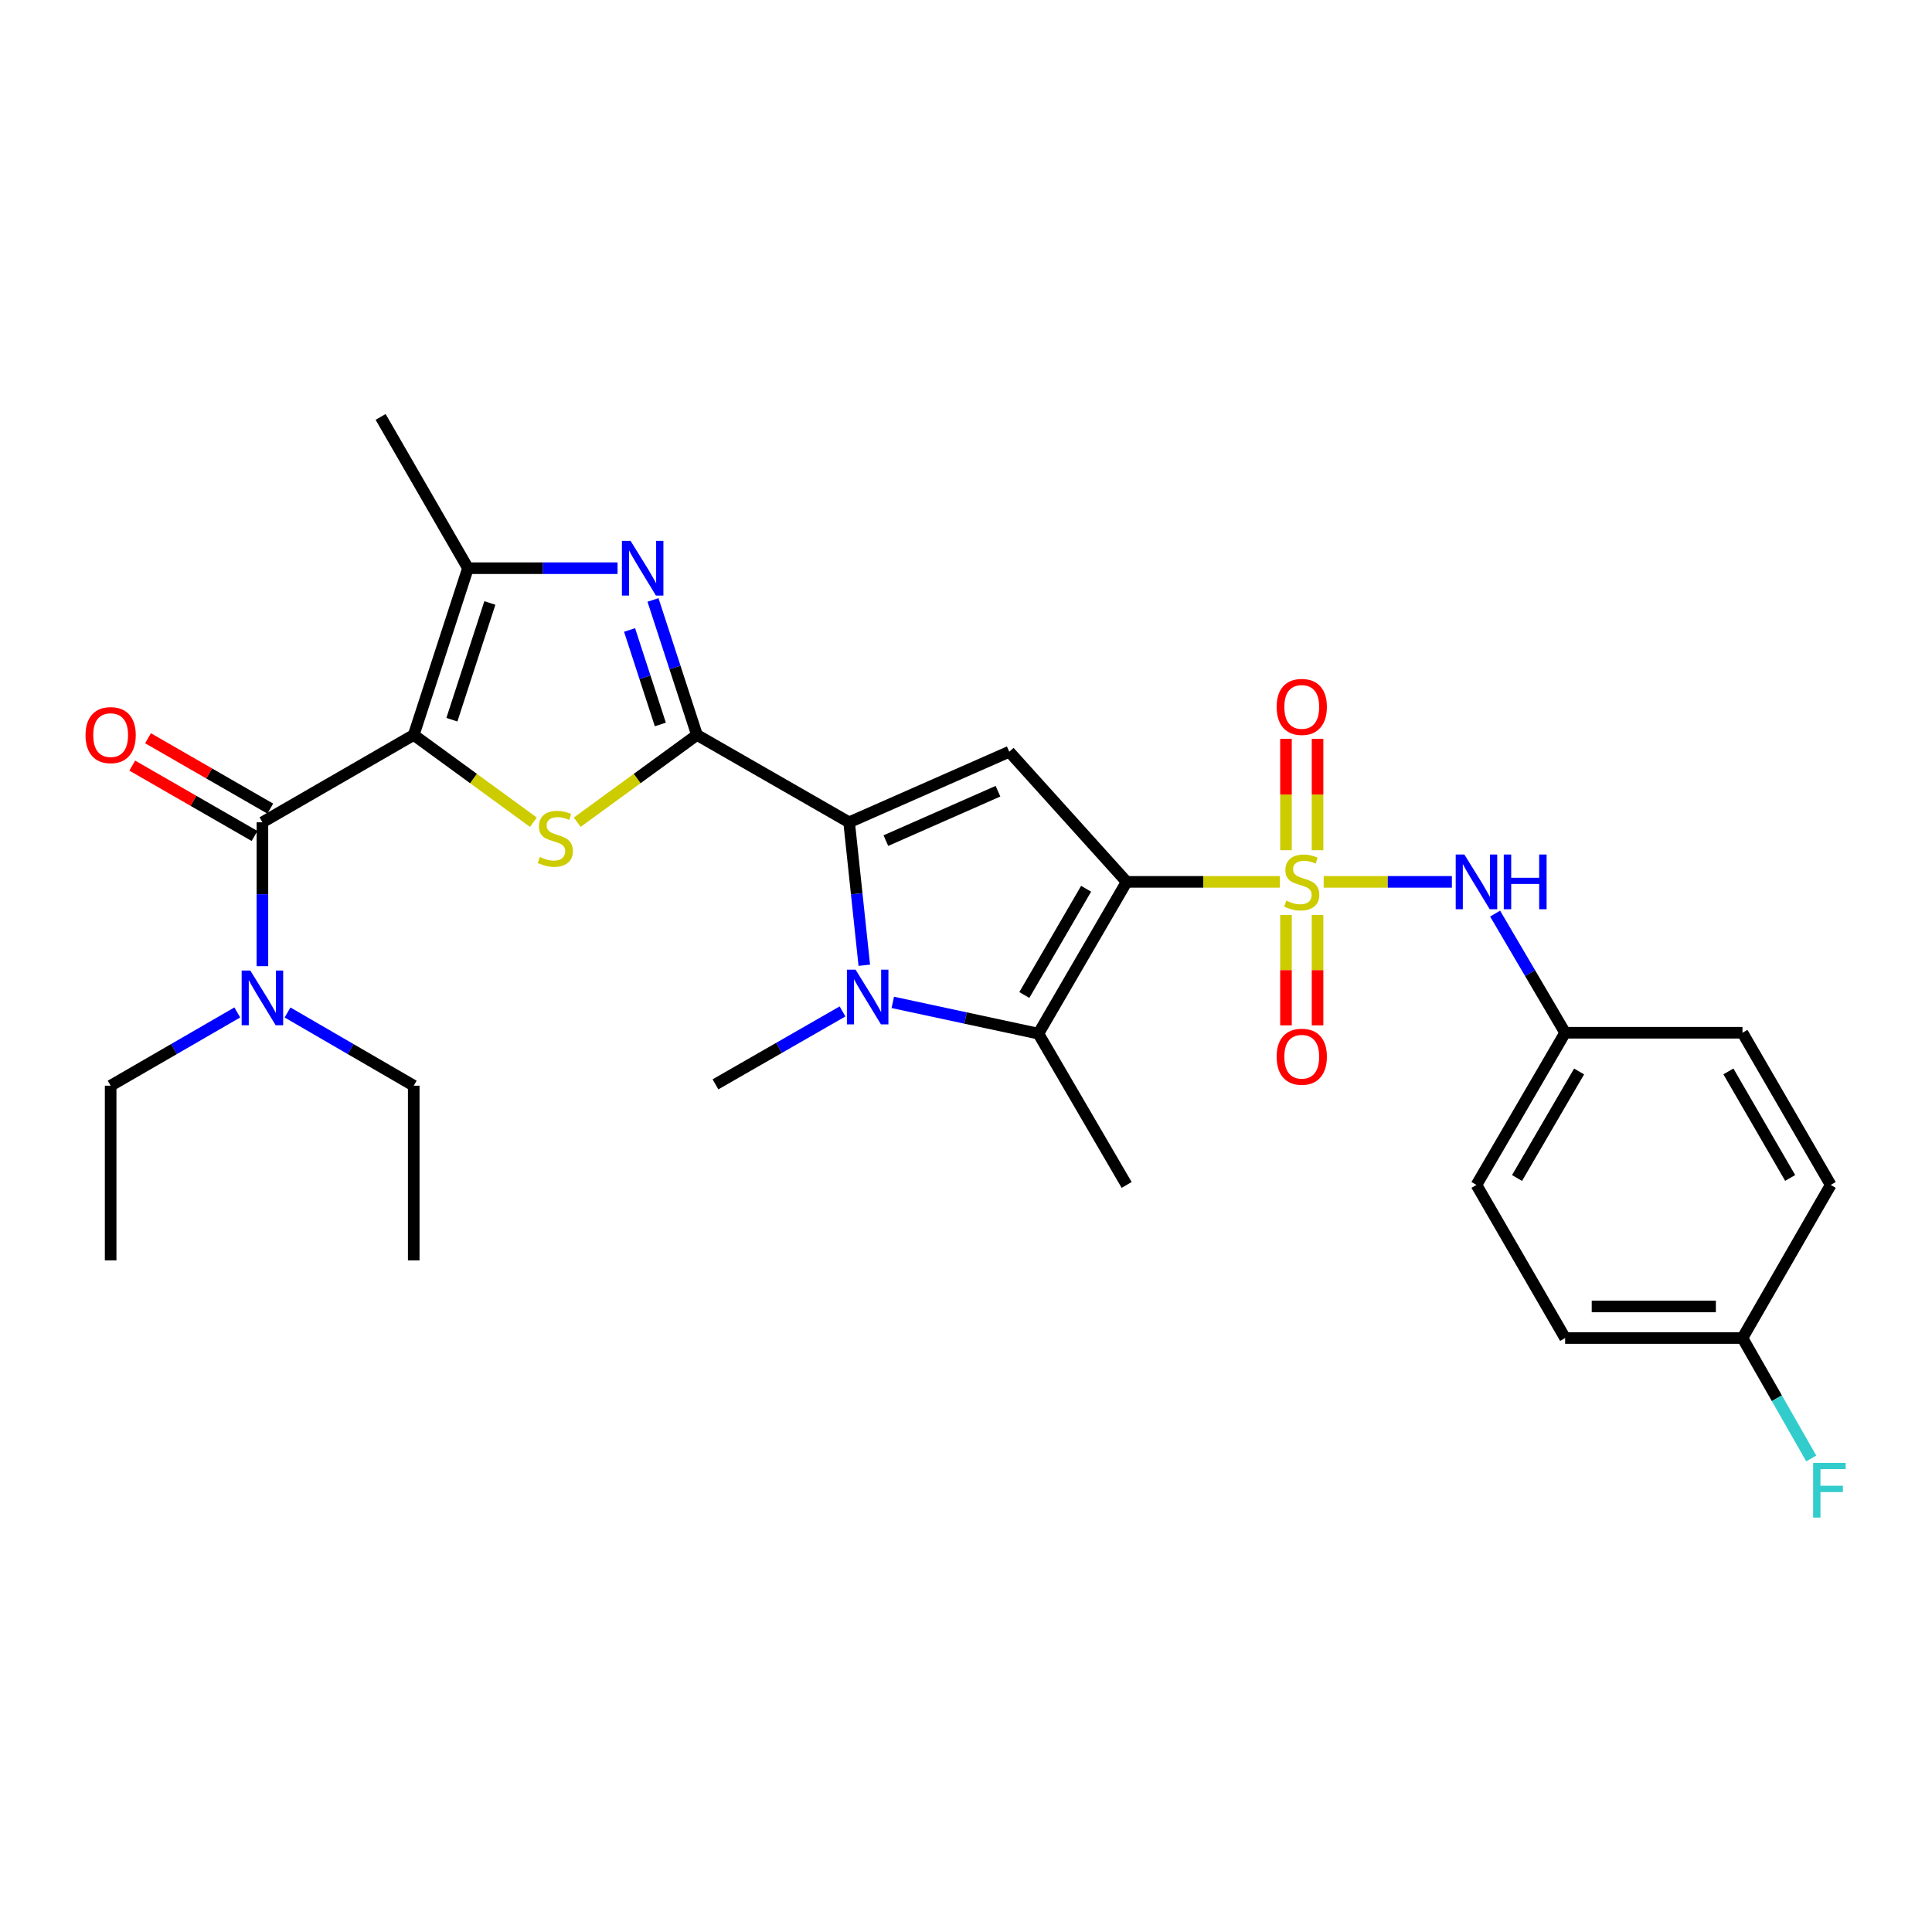 <?xml version='1.0' encoding='iso-8859-1'?>
<svg version='1.1' baseProfile='full'
              xmlns='http://www.w3.org/2000/svg'
                      xmlns:rdkit='http://www.rdkit.org/xml'
                      xmlns:xlink='http://www.w3.org/1999/xlink'
                  xml:space='preserve'
width='1000px' height='1000px' viewBox='0 0 1000 1000'>
<!-- END OF HEADER -->
<rect style='opacity:1.0;fill:#FFFFFF;stroke:none' width='1000' height='1000' x='0' y='0'> </rect>
<path class='bond-0' d='M 583.149,456.453 L 622.796,456.453' style='fill:none;fill-rule:evenodd;stroke:#000000;stroke-width:6px;stroke-linecap:butt;stroke-linejoin:miter;stroke-opacity:1' />
<path class='bond-0' d='M 622.796,456.453 L 662.444,456.453' style='fill:none;fill-rule:evenodd;stroke:#CCCC00;stroke-width:6px;stroke-linecap:butt;stroke-linejoin:miter;stroke-opacity:1' />
<path class='bond-6' d='M 583.149,456.453 L 522.394,389.098' style='fill:none;fill-rule:evenodd;stroke:#000000;stroke-width:6px;stroke-linecap:butt;stroke-linejoin:miter;stroke-opacity:1' />
<path class='bond-7' d='M 583.149,456.453 L 537.465,535.01' style='fill:none;fill-rule:evenodd;stroke:#000000;stroke-width:6px;stroke-linecap:butt;stroke-linejoin:miter;stroke-opacity:1' />
<path class='bond-7' d='M 562.17,460.021 L 530.191,515.012' style='fill:none;fill-rule:evenodd;stroke:#000000;stroke-width:6px;stroke-linecap:butt;stroke-linejoin:miter;stroke-opacity:1' />
<path class='bond-11' d='M 685.131,456.453 L 718.314,456.453' style='fill:none;fill-rule:evenodd;stroke:#CCCC00;stroke-width:6px;stroke-linecap:butt;stroke-linejoin:miter;stroke-opacity:1' />
<path class='bond-11' d='M 718.314,456.453 L 751.496,456.453' style='fill:none;fill-rule:evenodd;stroke:#0000FF;stroke-width:6px;stroke-linecap:butt;stroke-linejoin:miter;stroke-opacity:1' />
<path class='bond-12' d='M 681.961,440.067 L 681.961,411.247' style='fill:none;fill-rule:evenodd;stroke:#CCCC00;stroke-width:6px;stroke-linecap:butt;stroke-linejoin:miter;stroke-opacity:1' />
<path class='bond-12' d='M 681.961,411.247 L 681.961,382.428' style='fill:none;fill-rule:evenodd;stroke:#FF0000;stroke-width:6px;stroke-linecap:butt;stroke-linejoin:miter;stroke-opacity:1' />
<path class='bond-12' d='M 665.619,440.067 L 665.619,411.247' style='fill:none;fill-rule:evenodd;stroke:#CCCC00;stroke-width:6px;stroke-linecap:butt;stroke-linejoin:miter;stroke-opacity:1' />
<path class='bond-12' d='M 665.619,411.247 L 665.619,382.428' style='fill:none;fill-rule:evenodd;stroke:#FF0000;stroke-width:6px;stroke-linecap:butt;stroke-linejoin:miter;stroke-opacity:1' />
<path class='bond-13' d='M 665.619,473.593 L 665.619,502.159' style='fill:none;fill-rule:evenodd;stroke:#CCCC00;stroke-width:6px;stroke-linecap:butt;stroke-linejoin:miter;stroke-opacity:1' />
<path class='bond-13' d='M 665.619,502.159 L 665.619,530.724' style='fill:none;fill-rule:evenodd;stroke:#FF0000;stroke-width:6px;stroke-linecap:butt;stroke-linejoin:miter;stroke-opacity:1' />
<path class='bond-13' d='M 681.961,473.593 L 681.961,502.159' style='fill:none;fill-rule:evenodd;stroke:#CCCC00;stroke-width:6px;stroke-linecap:butt;stroke-linejoin:miter;stroke-opacity:1' />
<path class='bond-13' d='M 681.961,502.159 L 681.961,530.724' style='fill:none;fill-rule:evenodd;stroke:#FF0000;stroke-width:6px;stroke-linecap:butt;stroke-linejoin:miter;stroke-opacity:1' />
<path class='bond-1' d='M 214.147,380.41 L 245.115,402.991' style='fill:none;fill-rule:evenodd;stroke:#000000;stroke-width:6px;stroke-linecap:butt;stroke-linejoin:miter;stroke-opacity:1' />
<path class='bond-1' d='M 245.115,402.991 L 276.082,425.573' style='fill:none;fill-rule:evenodd;stroke:#CCCC00;stroke-width:6px;stroke-linecap:butt;stroke-linejoin:miter;stroke-opacity:1' />
<path class='bond-10' d='M 214.147,380.41 L 135.825,425.622' style='fill:none;fill-rule:evenodd;stroke:#000000;stroke-width:6px;stroke-linecap:butt;stroke-linejoin:miter;stroke-opacity:1' />
<path class='bond-31' d='M 214.147,380.41 L 242.218,294.099' style='fill:none;fill-rule:evenodd;stroke:#000000;stroke-width:6px;stroke-linecap:butt;stroke-linejoin:miter;stroke-opacity:1' />
<path class='bond-31' d='M 233.898,372.518 L 253.548,312.1' style='fill:none;fill-rule:evenodd;stroke:#000000;stroke-width:6px;stroke-linecap:butt;stroke-linejoin:miter;stroke-opacity:1' />
<path class='bond-2' d='M 360.74,380.41 L 439.506,425.622' style='fill:none;fill-rule:evenodd;stroke:#000000;stroke-width:6px;stroke-linecap:butt;stroke-linejoin:miter;stroke-opacity:1' />
<path class='bond-4' d='M 360.74,380.41 L 329.759,402.993' style='fill:none;fill-rule:evenodd;stroke:#000000;stroke-width:6px;stroke-linecap:butt;stroke-linejoin:miter;stroke-opacity:1' />
<path class='bond-4' d='M 329.759,402.993 L 298.778,425.575' style='fill:none;fill-rule:evenodd;stroke:#CCCC00;stroke-width:6px;stroke-linecap:butt;stroke-linejoin:miter;stroke-opacity:1' />
<path class='bond-8' d='M 360.74,380.41 L 349.365,345.469' style='fill:none;fill-rule:evenodd;stroke:#000000;stroke-width:6px;stroke-linecap:butt;stroke-linejoin:miter;stroke-opacity:1' />
<path class='bond-8' d='M 349.365,345.469 L 337.99,310.528' style='fill:none;fill-rule:evenodd;stroke:#0000FF;stroke-width:6px;stroke-linecap:butt;stroke-linejoin:miter;stroke-opacity:1' />
<path class='bond-8' d='M 341.788,374.986 L 333.826,350.528' style='fill:none;fill-rule:evenodd;stroke:#000000;stroke-width:6px;stroke-linecap:butt;stroke-linejoin:miter;stroke-opacity:1' />
<path class='bond-8' d='M 333.826,350.528 L 325.864,326.069' style='fill:none;fill-rule:evenodd;stroke:#0000FF;stroke-width:6px;stroke-linecap:butt;stroke-linejoin:miter;stroke-opacity:1' />
<path class='bond-3' d='M 439.506,425.622 L 522.394,389.098' style='fill:none;fill-rule:evenodd;stroke:#000000;stroke-width:6px;stroke-linecap:butt;stroke-linejoin:miter;stroke-opacity:1' />
<path class='bond-3' d='M 458.529,435.097 L 516.551,409.531' style='fill:none;fill-rule:evenodd;stroke:#000000;stroke-width:6px;stroke-linecap:butt;stroke-linejoin:miter;stroke-opacity:1' />
<path class='bond-30' d='M 439.506,425.622 L 443.432,462.617' style='fill:none;fill-rule:evenodd;stroke:#000000;stroke-width:6px;stroke-linecap:butt;stroke-linejoin:miter;stroke-opacity:1' />
<path class='bond-30' d='M 443.432,462.617 L 447.358,499.612' style='fill:none;fill-rule:evenodd;stroke:#0000FF;stroke-width:6px;stroke-linecap:butt;stroke-linejoin:miter;stroke-opacity:1' />
<path class='bond-5' d='M 462.102,518.835 L 499.783,526.923' style='fill:none;fill-rule:evenodd;stroke:#0000FF;stroke-width:6px;stroke-linecap:butt;stroke-linejoin:miter;stroke-opacity:1' />
<path class='bond-5' d='M 499.783,526.923 L 537.465,535.01' style='fill:none;fill-rule:evenodd;stroke:#000000;stroke-width:6px;stroke-linecap:butt;stroke-linejoin:miter;stroke-opacity:1' />
<path class='bond-17' d='M 436.092,523.512 L 403.209,542.385' style='fill:none;fill-rule:evenodd;stroke:#0000FF;stroke-width:6px;stroke-linecap:butt;stroke-linejoin:miter;stroke-opacity:1' />
<path class='bond-17' d='M 403.209,542.385 L 370.327,561.257' style='fill:none;fill-rule:evenodd;stroke:#000000;stroke-width:6px;stroke-linecap:butt;stroke-linejoin:miter;stroke-opacity:1' />
<path class='bond-18' d='M 537.465,535.01 L 583.149,613.323' style='fill:none;fill-rule:evenodd;stroke:#000000;stroke-width:6px;stroke-linecap:butt;stroke-linejoin:miter;stroke-opacity:1' />
<path class='bond-9' d='M 319.641,294.099 L 280.929,294.099' style='fill:none;fill-rule:evenodd;stroke:#0000FF;stroke-width:6px;stroke-linecap:butt;stroke-linejoin:miter;stroke-opacity:1' />
<path class='bond-9' d='M 280.929,294.099 L 242.218,294.099' style='fill:none;fill-rule:evenodd;stroke:#000000;stroke-width:6px;stroke-linecap:butt;stroke-linejoin:miter;stroke-opacity:1' />
<path class='bond-20' d='M 242.218,294.099 L 197.006,215.796' style='fill:none;fill-rule:evenodd;stroke:#000000;stroke-width:6px;stroke-linecap:butt;stroke-linejoin:miter;stroke-opacity:1' />
<path class='bond-14' d='M 135.825,425.622 L 135.825,462.853' style='fill:none;fill-rule:evenodd;stroke:#000000;stroke-width:6px;stroke-linecap:butt;stroke-linejoin:miter;stroke-opacity:1' />
<path class='bond-14' d='M 135.825,462.853 L 135.825,500.085' style='fill:none;fill-rule:evenodd;stroke:#0000FF;stroke-width:6px;stroke-linecap:butt;stroke-linejoin:miter;stroke-opacity:1' />
<path class='bond-15' d='M 139.901,418.54 L 108.255,400.327' style='fill:none;fill-rule:evenodd;stroke:#000000;stroke-width:6px;stroke-linecap:butt;stroke-linejoin:miter;stroke-opacity:1' />
<path class='bond-15' d='M 108.255,400.327 L 76.609,382.114' style='fill:none;fill-rule:evenodd;stroke:#FF0000;stroke-width:6px;stroke-linecap:butt;stroke-linejoin:miter;stroke-opacity:1' />
<path class='bond-15' d='M 131.75,432.703 L 100.104,414.491' style='fill:none;fill-rule:evenodd;stroke:#000000;stroke-width:6px;stroke-linecap:butt;stroke-linejoin:miter;stroke-opacity:1' />
<path class='bond-15' d='M 100.104,414.491 L 68.458,396.278' style='fill:none;fill-rule:evenodd;stroke:#FF0000;stroke-width:6px;stroke-linecap:butt;stroke-linejoin:miter;stroke-opacity:1' />
<path class='bond-16' d='M 773.865,472.877 L 791.986,503.712' style='fill:none;fill-rule:evenodd;stroke:#0000FF;stroke-width:6px;stroke-linecap:butt;stroke-linejoin:miter;stroke-opacity:1' />
<path class='bond-16' d='M 791.986,503.712 L 810.106,534.547' style='fill:none;fill-rule:evenodd;stroke:#000000;stroke-width:6px;stroke-linecap:butt;stroke-linejoin:miter;stroke-opacity:1' />
<path class='bond-26' d='M 148.829,524.061 L 181.488,543.009' style='fill:none;fill-rule:evenodd;stroke:#0000FF;stroke-width:6px;stroke-linecap:butt;stroke-linejoin:miter;stroke-opacity:1' />
<path class='bond-26' d='M 181.488,543.009 L 214.147,561.956' style='fill:none;fill-rule:evenodd;stroke:#000000;stroke-width:6px;stroke-linecap:butt;stroke-linejoin:miter;stroke-opacity:1' />
<path class='bond-27' d='M 122.816,524.042 L 90.042,542.999' style='fill:none;fill-rule:evenodd;stroke:#0000FF;stroke-width:6px;stroke-linecap:butt;stroke-linejoin:miter;stroke-opacity:1' />
<path class='bond-27' d='M 90.042,542.999 L 57.268,561.956' style='fill:none;fill-rule:evenodd;stroke:#000000;stroke-width:6px;stroke-linecap:butt;stroke-linejoin:miter;stroke-opacity:1' />
<path class='bond-22' d='M 810.106,534.547 L 901.9,534.547' style='fill:none;fill-rule:evenodd;stroke:#000000;stroke-width:6px;stroke-linecap:butt;stroke-linejoin:miter;stroke-opacity:1' />
<path class='bond-23' d='M 810.106,534.547 L 764.214,613.323' style='fill:none;fill-rule:evenodd;stroke:#000000;stroke-width:6px;stroke-linecap:butt;stroke-linejoin:miter;stroke-opacity:1' />
<path class='bond-23' d='M 817.342,554.59 L 785.218,609.733' style='fill:none;fill-rule:evenodd;stroke:#000000;stroke-width:6px;stroke-linecap:butt;stroke-linejoin:miter;stroke-opacity:1' />
<path class='bond-19' d='M 901.9,692.561 L 810.106,692.561' style='fill:none;fill-rule:evenodd;stroke:#000000;stroke-width:6px;stroke-linecap:butt;stroke-linejoin:miter;stroke-opacity:1' />
<path class='bond-19' d='M 888.131,676.22 L 823.875,676.22' style='fill:none;fill-rule:evenodd;stroke:#000000;stroke-width:6px;stroke-linecap:butt;stroke-linejoin:miter;stroke-opacity:1' />
<path class='bond-21' d='M 901.9,692.561 L 919.706,723.735' style='fill:none;fill-rule:evenodd;stroke:#000000;stroke-width:6px;stroke-linecap:butt;stroke-linejoin:miter;stroke-opacity:1' />
<path class='bond-21' d='M 919.706,723.735 L 937.511,754.909' style='fill:none;fill-rule:evenodd;stroke:#33CCCC;stroke-width:6px;stroke-linecap:butt;stroke-linejoin:miter;stroke-opacity:1' />
<path class='bond-32' d='M 901.9,692.561 L 947.575,613.323' style='fill:none;fill-rule:evenodd;stroke:#000000;stroke-width:6px;stroke-linecap:butt;stroke-linejoin:miter;stroke-opacity:1' />
<path class='bond-24' d='M 901.9,534.547 L 947.575,613.323' style='fill:none;fill-rule:evenodd;stroke:#000000;stroke-width:6px;stroke-linecap:butt;stroke-linejoin:miter;stroke-opacity:1' />
<path class='bond-24' d='M 894.614,554.561 L 926.587,609.703' style='fill:none;fill-rule:evenodd;stroke:#000000;stroke-width:6px;stroke-linecap:butt;stroke-linejoin:miter;stroke-opacity:1' />
<path class='bond-25' d='M 764.214,613.323 L 810.106,692.561' style='fill:none;fill-rule:evenodd;stroke:#000000;stroke-width:6px;stroke-linecap:butt;stroke-linejoin:miter;stroke-opacity:1' />
<path class='bond-28' d='M 214.147,561.956 L 214.147,652.37' style='fill:none;fill-rule:evenodd;stroke:#000000;stroke-width:6px;stroke-linecap:butt;stroke-linejoin:miter;stroke-opacity:1' />
<path class='bond-29' d='M 57.268,561.956 L 57.268,652.37' style='fill:none;fill-rule:evenodd;stroke:#000000;stroke-width:6px;stroke-linecap:butt;stroke-linejoin:miter;stroke-opacity:1' />
<path  class='atom-1' d='M 665.79 466.173
Q 666.11 466.293, 667.43 466.853
Q 668.75 467.413, 670.19 467.773
Q 671.67 468.093, 673.11 468.093
Q 675.79 468.093, 677.35 466.813
Q 678.91 465.493, 678.91 463.213
Q 678.91 461.653, 678.11 460.693
Q 677.35 459.733, 676.15 459.213
Q 674.95 458.693, 672.95 458.093
Q 670.43 457.333, 668.91 456.613
Q 667.43 455.893, 666.35 454.373
Q 665.31 452.853, 665.31 450.293
Q 665.31 446.733, 667.71 444.533
Q 670.15 442.333, 674.95 442.333
Q 678.23 442.333, 681.95 443.893
L 681.03 446.973
Q 677.63 445.573, 675.07 445.573
Q 672.31 445.573, 670.79 446.733
Q 669.27 447.853, 669.31 449.813
Q 669.31 451.333, 670.07 452.253
Q 670.87 453.173, 671.99 453.693
Q 673.15 454.213, 675.07 454.813
Q 677.63 455.613, 679.15 456.413
Q 680.67 457.213, 681.75 458.853
Q 682.87 460.453, 682.87 463.213
Q 682.87 467.133, 680.23 469.253
Q 677.63 471.333, 673.27 471.333
Q 670.75 471.333, 668.83 470.773
Q 666.95 470.253, 664.71 469.333
L 665.79 466.173
' fill='#CCCC00'/>
<path  class='atom-5' d='M 279.43 443.567
Q 279.75 443.687, 281.07 444.247
Q 282.39 444.807, 283.83 445.167
Q 285.31 445.487, 286.75 445.487
Q 289.43 445.487, 290.99 444.207
Q 292.55 442.887, 292.55 440.607
Q 292.55 439.047, 291.75 438.087
Q 290.99 437.127, 289.79 436.607
Q 288.59 436.087, 286.59 435.487
Q 284.07 434.727, 282.55 434.007
Q 281.07 433.287, 279.99 431.767
Q 278.95 430.247, 278.95 427.687
Q 278.95 424.127, 281.35 421.927
Q 283.79 419.727, 288.59 419.727
Q 291.87 419.727, 295.59 421.287
L 294.67 424.367
Q 291.27 422.967, 288.71 422.967
Q 285.95 422.967, 284.43 424.127
Q 282.91 425.247, 282.95 427.207
Q 282.95 428.727, 283.71 429.647
Q 284.51 430.567, 285.63 431.087
Q 286.79 431.607, 288.71 432.207
Q 291.27 433.007, 292.79 433.807
Q 294.31 434.607, 295.39 436.247
Q 296.51 437.847, 296.51 440.607
Q 296.51 444.527, 293.87 446.647
Q 291.27 448.727, 286.91 448.727
Q 284.39 448.727, 282.47 448.167
Q 280.59 447.647, 278.35 446.727
L 279.43 443.567
' fill='#CCCC00'/>
<path  class='atom-6' d='M 442.842 501.885
L 452.122 516.885
Q 453.042 518.365, 454.522 521.045
Q 456.002 523.725, 456.082 523.885
L 456.082 501.885
L 459.842 501.885
L 459.842 530.205
L 455.962 530.205
L 446.002 513.805
Q 444.842 511.885, 443.602 509.685
Q 442.402 507.485, 442.042 506.805
L 442.042 530.205
L 438.362 530.205
L 438.362 501.885
L 442.842 501.885
' fill='#0000FF'/>
<path  class='atom-9' d='M 326.381 279.939
L 335.661 294.939
Q 336.581 296.419, 338.061 299.099
Q 339.541 301.779, 339.621 301.939
L 339.621 279.939
L 343.381 279.939
L 343.381 308.259
L 339.501 308.259
L 329.541 291.859
Q 328.381 289.939, 327.141 287.739
Q 325.941 285.539, 325.581 284.859
L 325.581 308.259
L 321.901 308.259
L 321.901 279.939
L 326.381 279.939
' fill='#0000FF'/>
<path  class='atom-12' d='M 757.954 442.293
L 767.234 457.293
Q 768.154 458.773, 769.634 461.453
Q 771.114 464.133, 771.194 464.293
L 771.194 442.293
L 774.954 442.293
L 774.954 470.613
L 771.074 470.613
L 761.114 454.213
Q 759.954 452.293, 758.714 450.093
Q 757.514 447.893, 757.154 447.213
L 757.154 470.613
L 753.474 470.613
L 753.474 442.293
L 757.954 442.293
' fill='#0000FF'/>
<path  class='atom-12' d='M 778.354 442.293
L 782.194 442.293
L 782.194 454.333
L 796.674 454.333
L 796.674 442.293
L 800.514 442.293
L 800.514 470.613
L 796.674 470.613
L 796.674 457.533
L 782.194 457.533
L 782.194 470.613
L 778.354 470.613
L 778.354 442.293
' fill='#0000FF'/>
<path  class='atom-13' d='M 660.79 365.892
Q 660.79 359.092, 664.15 355.292
Q 667.51 351.492, 673.79 351.492
Q 680.07 351.492, 683.43 355.292
Q 686.79 359.092, 686.79 365.892
Q 686.79 372.772, 683.39 376.692
Q 679.99 380.572, 673.79 380.572
Q 667.55 380.572, 664.15 376.692
Q 660.79 372.812, 660.79 365.892
M 673.79 377.372
Q 678.11 377.372, 680.43 374.492
Q 682.79 371.572, 682.79 365.892
Q 682.79 360.332, 680.43 357.532
Q 678.11 354.692, 673.79 354.692
Q 669.47 354.692, 667.11 357.492
Q 664.79 360.292, 664.79 365.892
Q 664.79 371.612, 667.11 374.492
Q 669.47 377.372, 673.79 377.372
' fill='#FF0000'/>
<path  class='atom-14' d='M 660.79 546.956
Q 660.79 540.156, 664.15 536.356
Q 667.51 532.556, 673.79 532.556
Q 680.07 532.556, 683.43 536.356
Q 686.79 540.156, 686.79 546.956
Q 686.79 553.836, 683.39 557.756
Q 679.99 561.636, 673.79 561.636
Q 667.55 561.636, 664.15 557.756
Q 660.79 553.876, 660.79 546.956
M 673.79 558.436
Q 678.11 558.436, 680.43 555.556
Q 682.79 552.636, 682.79 546.956
Q 682.79 541.396, 680.43 538.596
Q 678.11 535.756, 673.79 535.756
Q 669.47 535.756, 667.11 538.556
Q 664.79 541.356, 664.79 546.956
Q 664.79 552.676, 667.11 555.556
Q 669.47 558.436, 673.79 558.436
' fill='#FF0000'/>
<path  class='atom-15' d='M 129.565 502.357
L 138.845 517.357
Q 139.765 518.837, 141.245 521.517
Q 142.725 524.197, 142.805 524.357
L 142.805 502.357
L 146.565 502.357
L 146.565 530.677
L 142.685 530.677
L 132.725 514.277
Q 131.565 512.357, 130.325 510.157
Q 129.125 507.957, 128.765 507.277
L 128.765 530.677
L 125.085 530.677
L 125.085 502.357
L 129.565 502.357
' fill='#0000FF'/>
<path  class='atom-16' d='M 44.268 380.49
Q 44.268 373.69, 47.628 369.89
Q 50.988 366.09, 57.268 366.09
Q 63.548 366.09, 66.908 369.89
Q 70.268 373.69, 70.268 380.49
Q 70.268 387.37, 66.868 391.29
Q 63.468 395.17, 57.268 395.17
Q 51.028 395.17, 47.628 391.29
Q 44.268 387.41, 44.268 380.49
M 57.268 391.97
Q 61.588 391.97, 63.908 389.09
Q 66.268 386.17, 66.268 380.49
Q 66.268 374.93, 63.908 372.13
Q 61.588 369.29, 57.268 369.29
Q 52.948 369.29, 50.588 372.09
Q 48.268 374.89, 48.268 380.49
Q 48.268 386.21, 50.588 389.09
Q 52.948 391.97, 57.268 391.97
' fill='#FF0000'/>
<path  class='atom-22' d='M 938.474 757.177
L 955.314 757.177
L 955.314 760.417
L 942.274 760.417
L 942.274 769.017
L 953.874 769.017
L 953.874 772.297
L 942.274 772.297
L 942.274 785.497
L 938.474 785.497
L 938.474 757.177
' fill='#33CCCC'/>
</svg>
